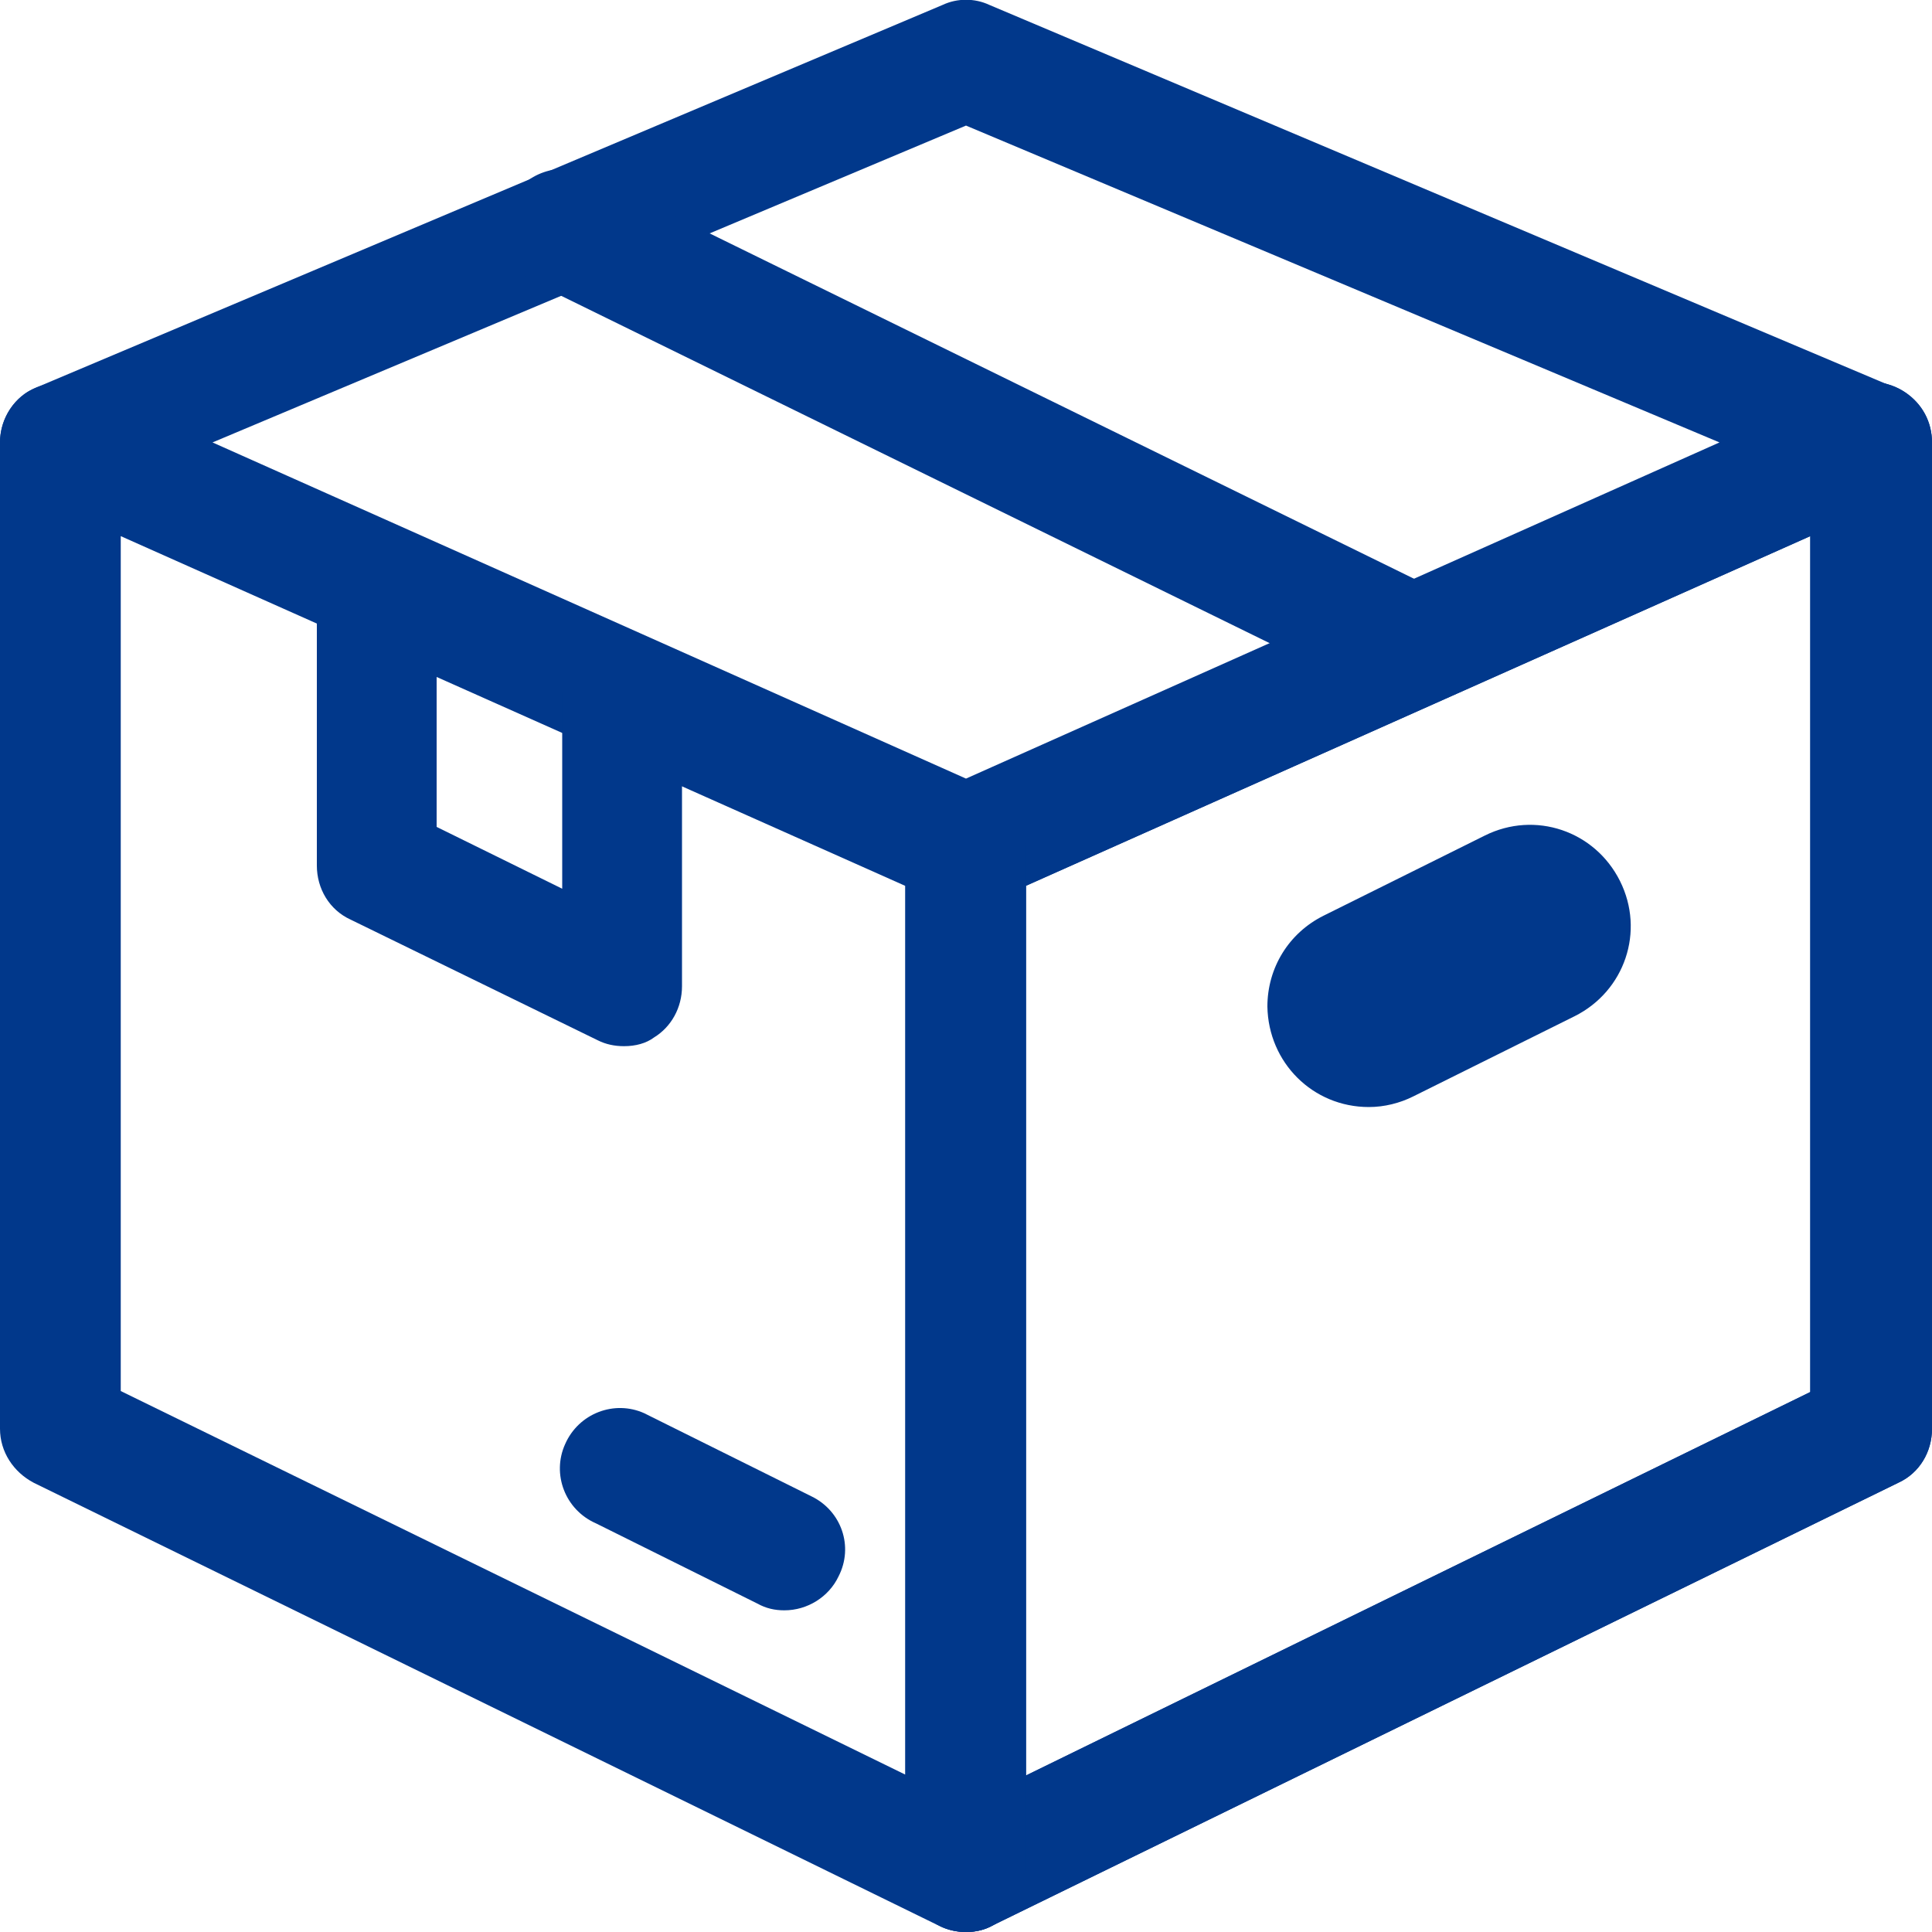 <?xml version="1.0" encoding="utf-8"?>
<!-- Generator: Adobe Illustrator 26.0.0, SVG Export Plug-In . SVG Version: 6.00 Build 0)  -->
<svg version="1.1" id="图层_1" xmlns="http://www.w3.org/2000/svg" xmlns:xlink="http://www.w3.org/1999/xlink" x="0px" y="0px"
	 viewBox="0 0 200 200" style="enable-background:new 0 0 200 200;" xml:space="preserve">
<style type="text/css">
	.st0{fill:#01388B;}
</style>
<path class="st0" d="M100,93.8c-0.9,0-1.7-0.2-2.5-0.5L3.7,51.5c-2.3-1-3.7-3.2-3.7-5.7c0-2.5,1.5-4.8,3.8-5.7L97.6,0.5
	c1.5-0.7,3.3-0.7,4.8,0l93.7,39.6c2.3,1,3.8,3.2,3.8,5.7c0,2.5-1.4,4.7-3.7,5.7l-93.7,41.7C101.7,93.6,100.9,93.8,100,93.8L100,93.8
	z M22,45.8l78,34.8l78-34.8L100,13L22,45.8z"/>
<path class="st0" d="M100,200c-3.4,0-6.2-2.8-6.2-6.2V87.5c0-2.5,1.5-4.7,3.7-5.7l93.7-41.7c1.9-0.9,4.2-0.7,6,0.5
	c1.8,1.2,2.8,3.1,2.8,5.2v102.1c0,2.4-1.3,4.6-3.5,5.6l-93.7,45.8C101.9,199.8,101,200,100,200z M106.2,91.7v92.1l81.2-39.7V55.5
	L106.2,91.7z"/>
<path class="st0" d="M100,200c-3.4,0-6.2-2.8-6.2-6.2V87.5c0-2.5,1.5-4.7,3.7-5.7l93.7-41.7c1.9-0.9,4.2-0.7,6,0.5
	c1.8,1.2,2.8,3.1,2.8,5.2v102.1c0,2.4-1.3,4.6-3.5,5.6l-93.7,45.8C101.9,199.8,101,200,100,200z M106.2,91.7v92.1l81.2-39.7V55.5
	L106.2,91.7z"/>
<path class="st0" d="M100,200c-1,0-1.9-0.2-2.7-0.6L3.5,153.5c-2.1-1.1-3.5-3.2-3.5-5.6V45.8c0-2.1,1.1-4.1,2.8-5.2
	c1.8-1.1,4-1.3,6-0.5l93.7,41.7c2.3,1,3.7,3.2,3.7,5.7v106.2c0,2.2-1.1,4.2-2.9,5.3C102.3,199.7,101.2,200,100,200z M12.5,144
	l81.2,39.7V91.7L12.5,55.5V144z M145.8,72.9c-1,0-1.9-0.2-2.7-0.6L55.6,29.4c-3.1-1.5-4.4-5.3-2.9-8.4c1.5-3.1,5.3-4.4,8.4-2.9
	L148.6,61c3.1,1.5,4.4,5.2,2.9,8.3C150.4,71.6,148.2,72.9,145.8,72.9z"/>
<path class="st0" d="M64.6,108.3c-1,0-1.9-0.2-2.7-0.6L36.3,95.2c-2.2-1-3.5-3.2-3.5-5.6V60.4c0-3.5,2.8-6.2,6.2-6.2
	c3.5,0,6.2,2.8,6.2,6.2v25.2l13,6.4V71.8c0-3.5,2.8-6.2,6.2-6.2c3.5,0,6.2,2.8,6.2,6.2l0,0v30.3c0,2.2-1.1,4.2-2.9,5.3
	C66.9,108,65.8,108.3,64.6,108.3z M81.2,166.7c-1,0-1.9-0.2-2.8-0.7l-16.7-8.3c-3.2-1.4-4.6-5.1-3.2-8.2c1.4-3.2,5.1-4.6,8.2-3.2
	c0.2,0.1,0.4,0.2,0.6,0.3l16.7,8.3c3.1,1.5,4.4,5.2,2.8,8.3c0,0,0,0,0,0C85.8,165.3,83.6,166.7,81.2,166.7z M141.7,114.6
	c-5.8,0-10.4-4.6-10.5-10.4c0-4,2.2-7.6,5.8-9.4l16.7-8.3c5.2-2.6,11.4-0.5,14,4.7c2.6,5.2,0.5,11.4-4.7,14l-16.7,8.3
	C144.9,114.2,143.3,114.6,141.7,114.6L141.7,114.6z"/>
</svg>
